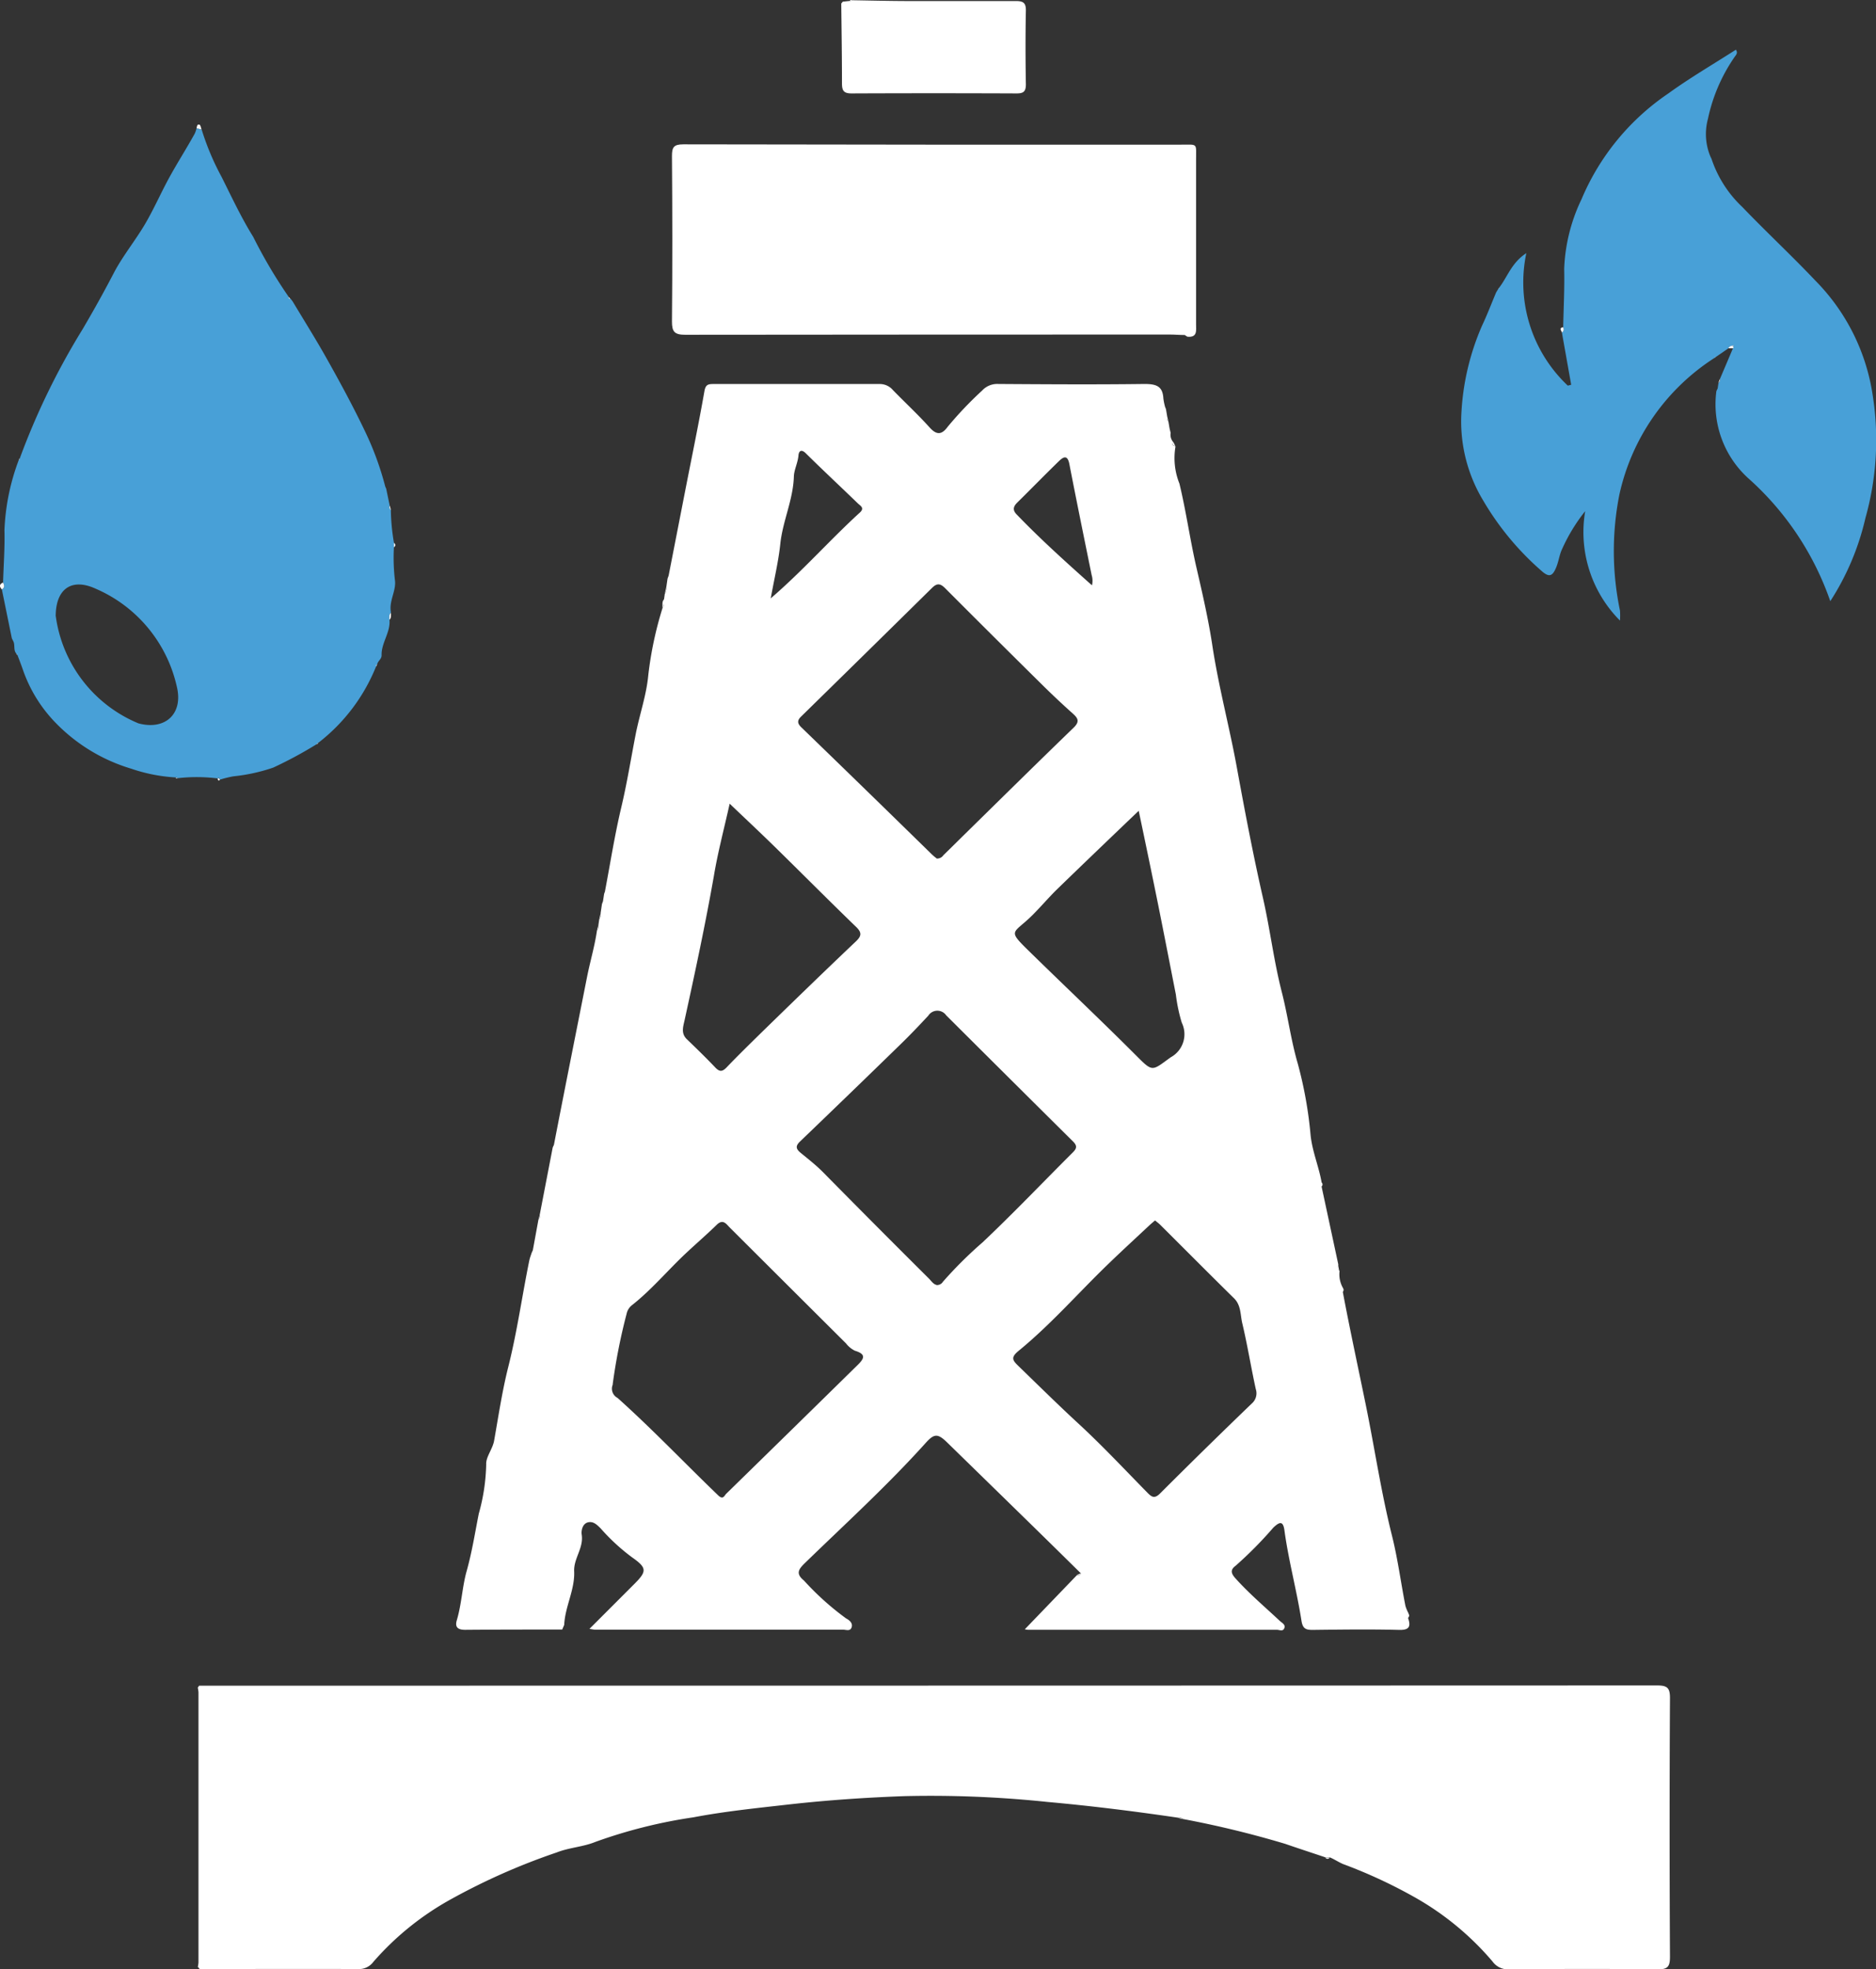 <?xml version="1.0" encoding="UTF-8"?>
<svg xmlns="http://www.w3.org/2000/svg" xmlns:xlink="http://www.w3.org/1999/xlink" id="Group_109341" data-name="Group 109341" width="47.648" height="50" viewBox="0 0 47.648 50">
  <rect x="0" y="0" width="47.648" height="50" fill="#333333" stroke="none"/>
  <defs>
    <clipPath id="clip-path">
      <rect id="Rectangle_153504" data-name="Rectangle 153504" width="47.648" height="50" fill="#ffffff"></rect>
    </clipPath>
  </defs>
  <g id="Group_109340" data-name="Group 109340" clip-path="url(#clip-path)">
    <path id="Path_196158" data-name="Path 196158" d="M219.018,195.143c.07.206.058.32-.222.313-.732-.019-1.465-.009-2.2,0-.17,0-.251-.029-.283-.237-.12-.767-.327-1.519-.432-2.291-.033-.243-.122-.222-.283-.068a10.106,10.106,0,0,1-.957.967c-.135.1-.121.188-.009.314.35.392.75.728,1.131,1.086.052.049.152.092.115.185s-.123.041-.186.041q-3.162,0-6.325,0a.483.483,0,0,1-.08-.013l1.325-1.376c.041,0,.086.017.1-.043q-.6-.592-1.206-1.185-1.093-1.068-2.187-2.135c-.24-.234-.331-.235-.547.005-.967,1.075-2.035,2.048-3.071,3.053-.16.156-.24.268-.024.443a7.042,7.042,0,0,0,1.072.963c.076.04.183.118.135.236-.038.094-.14.049-.212.049q-3.15,0-6.3,0c-.028,0-.056-.007-.143-.02l.978-.978.168-.168c.317-.317.315-.406-.064-.671a5.1,5.1,0,0,1-.794-.731c-.1-.1-.189-.188-.322-.158-.15.035-.176.224-.163.309.055.343-.206.606-.191.936.02.469-.232.894-.253,1.36l-.051.118c-.821,0-1.643,0-2.464.007-.2,0-.262-.078-.213-.243.123-.411.137-.846.251-1.251.135-.48.211-.969.307-1.453a4.983,4.983,0,0,0,.189-1.256c-.01-.186.16-.381.2-.594.112-.631.206-1.268.363-1.889.224-.89.349-1.8.532-2.693.013-.065.039-.128.059-.192l.03-.066.143-.78a.086.086,0,0,0,.03-.109l.332-1.721.031-.067c.275-1.421.56-2.841.841-4.261.078-.394.195-.781.252-1.18.049-.04.041-.094.038-.148l.02-.136a.164.164,0,0,0,.035-.159l.034-.23.026-.07.028-.183.019-.051c.136-.712.247-1.43.414-2.134.15-.629.251-1.267.375-1.9.1-.492.267-.969.314-1.467a9.222,9.222,0,0,1,.362-1.71c.056-.068.037-.149.039-.226l.019-.135a.166.166,0,0,0,.037-.161l.033-.226.027-.073q.217-1.111.434-2.222c.161-.821.331-1.641.476-2.465.03-.17.1-.18.232-.18q2.108,0,4.216,0a.434.434,0,0,1,.336.151c.31.319.638.622.936.953.186.206.315.178.462-.023a9.375,9.375,0,0,1,.87-.914.52.52,0,0,1,.415-.168c1.237.008,2.474.016,3.711,0,.295,0,.461.053.478.366a1.527,1.527,0,0,0,.048.231l.019.048.032.189a.088.088,0,0,0,.027.109l.032.188.027.111a.287.287,0,0,0,.07.239c-.068.078.019.079.053.107a1.734,1.734,0,0,0,.1.941c.171.709.27,1.431.434,2.14.15.648.3,1.3.4,1.957.159,1.06.441,2.094.631,3.148.2,1.092.408,2.186.655,3.268.181.793.276,1.6.477,2.386.155.6.232,1.219.406,1.818a10.416,10.416,0,0,1,.328,1.824c.044.419.21.8.28,1.2q0,.055,0,.109l.424,1.975c-.012.06-.025.121.032.168a.7.7,0,0,0,.083.424q0,.054,0,.109c.182.966.391,1.926.588,2.889.224,1.1.386,2.2.658,3.287.15.595.227,1.2.344,1.793a1,1,0,0,0,.079.189q0,.054,0,.108M207.05,175.871a.19.19,0,0,0,.169-.084c.184-.179.366-.36.549-.54.917-.9,1.829-1.8,2.754-2.694.169-.162.116-.245-.023-.369q-.395-.353-.772-.726-1.235-1.219-2.46-2.447c-.129-.13-.211-.134-.337-.011q-1.661,1.637-3.327,3.268c-.094.092-.1.167.006.27q1.654,1.6,3.3,3.211c.049.048.1.089.141.121m-.009,10.829a.174.174,0,0,0,.165-.081,10.424,10.424,0,0,1,1.006-1c.783-.739,1.526-1.52,2.289-2.28.106-.105.124-.171.008-.286q-1.614-1.6-3.219-3.2a.273.273,0,0,0-.454.008c-.228.245-.459.488-.7.722q-1.276,1.243-2.561,2.476c-.123.118-.094.191.016.283.2.164.4.32.577.5q1.334,1.353,2.682,2.693c.061.061.11.142.19.161m-8.217,2.529a.263.263,0,0,0,.119.341c.884.792,1.7,1.651,2.557,2.475.123.119.156.01.2-.037q1.668-1.629,3.331-3.262c.173-.168.243-.283-.06-.374a.654.654,0,0,1-.225-.186q-1.474-1.467-2.947-2.936c-.093-.092-.173-.234-.337-.074-.254.248-.524.48-.783.723-.461.432-.867.922-1.366,1.315a.376.376,0,0,0-.139.221,14.8,14.8,0,0,0-.354,1.794m13.777-4.166c-.044.038-.081.069-.117.1-.359.336-.722.669-1.076,1.011-.757.73-1.451,1.528-2.266,2.195-.21.172-.168.24-.017.387.51.494,1.015.993,1.538,1.475.6.554,1.162,1.154,1.736,1.739.112.114.183.172.329.026q1.154-1.153,2.33-2.284a.343.343,0,0,0,.1-.367c-.122-.557-.212-1.121-.344-1.675-.05-.211-.027-.45-.208-.629-.628-.617-1.248-1.242-1.871-1.862-.041-.041-.088-.075-.138-.117m-10.8-10.584c-.143.643-.3,1.231-.4,1.827-.216,1.23-.478,2.45-.745,3.67-.038.173-.1.343.062.494.242.233.484.468.716.712.108.114.178.111.286,0,.293-.306.595-.6.9-.9.792-.771,1.585-1.542,2.385-2.3.149-.142.154-.228,0-.375-.69-.667-1.367-1.349-2.053-2.021-.367-.359-.741-.71-1.151-1.1m10.392.175c-.732.7-1.424,1.362-2.11,2.028-.2.2-.387.419-.589.621-.515.514-.675.348-.007,1,.883.863,1.781,1.711,2.653,2.585.412.413.386.372.861.029a.667.667,0,0,0,.282-.878,4.11,4.11,0,0,1-.15-.713c-.148-.752-.294-1.505-.445-2.257-.159-.787-.323-1.573-.5-2.415m-9.345-5.39c.814-.7,1.5-1.482,2.264-2.179.128-.117.01-.172-.051-.231-.44-.426-.888-.843-1.323-1.273-.123-.121-.178-.044-.186.053-.015.188-.112.365-.117.537-.018.593-.284,1.129-.345,1.715-.047.447-.156.894-.242,1.378m8.158-.327a.5.5,0,0,0-.008-.266c-.191-.939-.383-1.877-.566-2.818-.05-.256-.166-.169-.274-.064-.354.344-.7.7-1.05,1.044-.1.1-.123.188-.015.3.6.624,1.24,1.2,1.913,1.8" transform="translate(-183.258 -154.073)" fill="#ffffff"></path>
    <path id="Path_196159" data-name="Path 196159" d="M84.4,726.628a.774.774,0,0,0,.018-.117q0-3.432,0-6.864a.778.778,0,0,0-.018-.117l.035-.049q18.513,0,37.027-.006c.256,0,.332.055.33.323q-.018,3.284,0,6.567c0,.24-.051.32-.305.317-1.258-.013-2.516-.011-3.774,0a.481.481,0,0,1-.429-.2,7.292,7.292,0,0,0-2.02-1.654,12.7,12.7,0,0,0-1.777-.819c-.115-.05-.217-.12-.332-.168l-.11,0c-.343-.115-.687-.227-1.028-.345a25.414,25.414,0,0,0-2.6-.631.109.109,0,0,0-.117-.032c-1.1-.162-2.206-.3-3.318-.4a28.355,28.355,0,0,0-3.626-.148c-.968.035-1.937.1-2.9.207-.825.094-1.653.176-2.466.331a12.787,12.787,0,0,0-2.49.624c-.311.128-.667.143-.98.267a16.452,16.452,0,0,0-2.709,1.2,7.26,7.26,0,0,0-1.952,1.58.453.453,0,0,1-.4.181c-1.338-.005-2.676,0-4.013,0l-.035-.049" transform="translate(-79.377 -676.682)" fill="#ffffff"></path>
    <path id="Path_196160" data-name="Path 196160" d="M5.875,54.781a6.583,6.583,0,0,0,.51,1.21c.256.512.5,1.034.8,1.516a12.488,12.488,0,0,0,.9,1.522c-.009.038.013.049.045.051l.007,0,.049.065c.281.469.572.932.841,1.408.355.63.7,1.265,1.011,1.919a7.671,7.671,0,0,1,.5,1.374l.024.053.087.422a.1.1,0,0,0,.031.116,5.315,5.315,0,0,0,.078.832q0,.057,0,.113a4.875,4.875,0,0,0,.026.844c.037.266-.161.532-.1.819-.054.05-.043.115-.039.178.031.325-.21.59-.2.908,0,.1-.1.145-.112.232a.044.044,0,0,0-.027.047,4.63,4.63,0,0,1-1.467,1.941.034.034,0,0,0-.035.031,10.566,10.566,0,0,1-1.113.6,4.534,4.534,0,0,1-1.012.221,3,3,0,0,0-.338.083c-.01-.026-.018-.057-.056-.03a4.33,4.33,0,0,0-1.02-.006.047.047,0,0,0-.046-.019,4.209,4.209,0,0,1-1.067-.2L4.09,71.01a4.45,4.45,0,0,1-1.957-1.2,3.625,3.625,0,0,1-.787-1.281c-.048-.139-.1-.276-.154-.414V68.1l-.019-.007c-.089-.093-.029-.225-.086-.327L1.054,67.7.8,66.456c.08-.046.061-.109.031-.174.013-.443.047-.888.035-1.33a5.654,5.654,0,0,1,.365-1.784l.021-.007v-.022a18.236,18.236,0,0,1,1.6-3.29c.278-.473.547-.955.8-1.442.225-.425.54-.809.788-1.231.22-.375.394-.774.6-1.153s.447-.754.659-1.138a.792.792,0,0,0,.046-.135l.125.033m-3.7,12.356a3.448,3.448,0,0,0,2.1,2.719c.672.181,1.139-.234.976-.924a3.552,3.552,0,0,0-2.056-2.492c-.625-.289-1.024.009-1.022.7" transform="translate(-0.753 -51.492)" fill="#48a0d7"></path>
    <path id="Path_196161" data-name="Path 196161" d="M630.449,29.551l.331-.779a.028.028,0,0,0,0-.047l.025-.036-.037.023a.108.108,0,0,0-.105.062l-.32.22h-.019l-.007.019a5.527,5.527,0,0,0-2.423,3.479,7.374,7.374,0,0,0,.016,2.938,1.712,1.712,0,0,1,0,.255,3.18,3.18,0,0,1-.883-2.778,4.416,4.416,0,0,0-.585.959c-.068.14-.086.3-.144.449-.1.256-.19.282-.39.1a7.164,7.164,0,0,1-1.469-1.773,3.885,3.885,0,0,1-.56-2.149,6.359,6.359,0,0,1,.53-2.3c.13-.275.238-.56.356-.84l.042-.069.012-.02.019-.007v-.019c.215-.276.317-.638.694-.882a3.6,3.6,0,0,0,1.053,3.364l.086-.022-.236-1.328c.055-.033.051-.081.033-.133.01-.495.037-.99.025-1.483a4.458,4.458,0,0,1,.441-1.767,6.1,6.1,0,0,1,2.2-2.682c.552-.4,1.144-.744,1.72-1.114.064.091-.008.142-.047.205a4.332,4.332,0,0,0-.663,1.553,1.478,1.478,0,0,0,.064.956l.027.056a2.967,2.967,0,0,0,.785,1.226c.609.635,1.255,1.235,1.86,1.874a5.229,5.229,0,0,1,1.442,2.858,7.31,7.31,0,0,1-.177,3.161,6.6,6.6,0,0,1-.893,2.113,7.437,7.437,0,0,0-2.093-3.13,2.538,2.538,0,0,1-.8-2.205l.033-.069.019-.133a.1.1,0,0,0,.04-.1" transform="translate(-586.765 -19.929)" fill="#48a0d7"></path>
    <path id="Path_196162" data-name="Path 196162" d="M299.9,66.394c-.129,0-.257-.012-.386-.012q-6.152,0-12.3.006c-.276,0-.342-.076-.34-.344.013-1.4.011-2.794,0-4.191,0-.221.039-.3.288-.3q6.316.012,12.632.008c.449,0,.391-.052.392.4q0,2.081,0,4.161c0,.154.039.342-.222.315l-.061-.039" transform="translate(-269.807 -57.888)" fill="#ffffff"></path>
    <path id="Path_196163" data-name="Path 196163" d="M359.3.143l.182-.019a.05.05,0,0,0,.047-.017c.445.007.89.018,1.335.02.941,0,1.882,0,2.823,0,.181,0,.267.033.263.242-.012.624-.011,1.248,0,1.872,0,.188-.063.233-.24.232q-2.1-.009-4.19,0c-.21,0-.241-.084-.241-.264,0-.673-.011-1.346-.018-2.019L359.3.143" transform="translate(-337.894 -0.101)" fill="#ffffff"></path>
    <path id="Path_196164" data-name="Path 196164" d="M.079,248.662c.03.065.049.129-.031.174-.069-.072-.067-.132.031-.174" transform="translate(-0.001 -233.872)" fill="#ffffff"></path>
    <path id="Path_196165" data-name="Path 196165" d="M84.127,53.292,84,53.259c.007-.047.011-.111.074-.09.027.009.035.08.051.123" transform="translate(-79.006 -50.003)" fill="#ffffff"></path>
    <path id="Path_196166" data-name="Path 196166" d="M282.941,255.785c0,.077.018.158-.039.226.006-.076-.02-.158.039-.226" transform="translate(-266.076 -240.572)" fill="#ffffff"></path>
    <path id="Path_196167" data-name="Path 196167" d="M500.717,188.842c-.034-.028-.121-.029-.053-.107l.053.107" transform="translate(-470.862 -177.51)" fill="#ffffff"></path>
    <path id="Path_196168" data-name="Path 196168" d="M283.925,250.8a.166.166,0,0,1-.037.161l.037-.161" transform="translate(-267.003 -235.885)" fill="#ffffff"></path>
    <path id="Path_196169" data-name="Path 196169" d="M571.224,539.928c-.057-.047-.044-.107-.032-.168l.032.168" transform="translate(-537.209 -507.656)" fill="#ffffff"></path>
    <path id="Path_196170" data-name="Path 196170" d="M666.483,139.676c.018.051.021.1-.033.133-.013-.05-.086-.115.033-.133" transform="translate(-626.78 -131.368)" fill="#ffffff"></path>
    <path id="Path_196171" data-name="Path 196171" d="M166.224,261.773c0-.063-.015-.128.039-.178,0,.063.014.128-.039.178" transform="translate(-156.334 -246.036)" fill="#ffffff"></path>
    <path id="Path_196172" data-name="Path 196172" d="M254.955,394.751c0,.053.012.108-.038.148l.038-.148" transform="translate(-239.755 -371.272)" fill="#ffffff"></path>
    <path id="Path_196173" data-name="Path 196173" d="M255.924,389.788a.164.164,0,0,1-.035.159l.035-.159" transform="translate(-240.669 -366.604)" fill="#ffffff"></path>
    <path id="Path_196174" data-name="Path 196174" d="M498.342,177.957a.088.088,0,0,1-.027-.109l.027.109" transform="translate(-468.669 -167.27)" fill="#ffffff"></path>
    <path id="Path_196175" data-name="Path 196175" d="M499.463,182.959l-.027-.111.027.111" transform="translate(-469.731 -171.973)" fill="#ffffff"></path>
    <path id="Path_196176" data-name="Path 196176" d="M565.966,792.891l.11,0a.063.063,0,0,1-.11,0" transform="translate(-532.304 -745.729)" fill="#ffffff"></path>
    <path id="Path_196177" data-name="Path 196177" d="M733.83,161.778a.1.1,0,0,1-.04.1l.04-.1" transform="translate(-690.146 -152.156)" fill="#ffffff"></path>
    <path id="Path_196178" data-name="Path 196178" d="M503.007,775.924a.11.11,0,0,1,.117.032l-.117-.032" transform="translate(-473.089 -729.769)" fill="#ffffff"></path>
    <path id="Path_196179" data-name="Path 196179" d="M240.113,693.736l.051-.118-.051.118" transform="translate(-225.832 -652.363)" fill="#ffffff"></path>
    <path id="Path_196180" data-name="Path 196180" d="M601.248,688.8q0-.054,0-.108a.064.064,0,0,1,0,.108" transform="translate(-565.487 -647.729)" fill="#ffffff"></path>
    <path id="Path_196181" data-name="Path 196181" d="M166.357,215.914a.1.1,0,0,1-.031-.116l.031.116" transform="translate(-156.428 -202.963)" fill="#ffffff"></path>
    <path id="Path_196182" data-name="Path 196182" d="M168.222,231.843q0-.057,0-.113c.047.038.046.076,0,.113" transform="translate(-158.217 -217.947)" fill="#ffffff"></path>
    <path id="Path_196183" data-name="Path 196183" d="M460.064,671.569c-.014.06-.059.047-.1.043l.1-.043" transform="translate(-432.607 -631.626)" fill="#ffffff"></path>
    <path id="Path_196184" data-name="Path 196184" d="M738.167,147.672a.028.028,0,0,1,0,.047l-.117,0a.109.109,0,0,1,.105-.063Z" transform="translate(-694.152 -138.876)" fill="#ffffff"></path>
    <path id="Path_196185" data-name="Path 196185" d="M573.242,549.817q0-.054,0-.109a.064.064,0,0,1,0,.109" transform="translate(-539.147 -517.013)" fill="#ffffff"></path>
    <path id="Path_196186" data-name="Path 196186" d="M229.975,518.764a.086.086,0,0,1-.03.108l.03-.108" transform="translate(-216.268 -487.909)" fill="#ffffff"></path>
    <path id="Path_196187" data-name="Path 196187" d="M564.225,504.82q0-.055,0-.109a.063.063,0,0,1,0,.109" transform="translate(-530.666 -474.692)" fill="#ffffff"></path>
    <path id="Path_196188" data-name="Path 196188" d="M92.95,332.247c.038-.027.046,0,.056.03-.044.037-.046,0-.056-.03" transform="translate(-87.422 -312.476)" fill="#ffffff"></path>
    <path id="Path_196189" data-name="Path 196189" d="M56.1,328.164l.059.027-.059-.027" transform="translate(-52.763 -308.646)" fill="#ffffff"></path>
    <path id="Path_196190" data-name="Path 196190" d="M75.033,331.99a.047.047,0,0,1,.046.019l-.028,0Z" transform="translate(-70.57 -312.243)" fill="#ffffff"></path>
    <path id="Path_196191" data-name="Path 196191" d="M135.3,317.207a.034.034,0,0,1,.035-.031.105.105,0,0,1-.035.031" transform="translate(-127.253 -298.311)" fill="#ffffff"></path>
    <path id="Path_196192" data-name="Path 196192" d="M124.186,127.726l-.049-.065.049.065" transform="translate(-116.754 -120.068)" fill="#ffffff"></path>
    <path id="Path_196193" data-name="Path 196193" d="M123.278,126.782c-.032,0-.053-.013-.045-.051l.045.051" transform="translate(-115.902 -119.193)" fill="#ffffff"></path>
    <path id="Path_196194" data-name="Path 196194" d="M257.98,380.823l-.019.051a.1.1,0,0,1,.019-.051" transform="translate(-242.618 -358.173)" fill="#ffffff"></path>
    <path id="Path_196195" data-name="Path 196195" d="M257.077,384.745l-.026.07.026-.07" transform="translate(-241.762 -361.861)" fill="#ffffff"></path>
    <path id="Path_196196" data-name="Path 196196" d="M160.534,283.8a.044.044,0,0,1,.027-.047.09.09,0,0,1-.027.047" transform="translate(-150.985 -266.881)" fill="#ffffff"></path>
    <path id="Path_196197" data-name="Path 196197" d="M7.053,279.091l.019.007v.02a.082.082,0,0,1-.019-.027" transform="translate(-6.634 -262.491)" fill="#ffffff"></path>
    <path id="Path_196198" data-name="Path 196198" d="M638.949,123.656l-.042.069.042-.069" transform="translate(-600.906 -116.301)" fill="#ffffff"></path>
    <path id="Path_196199" data-name="Path 196199" d="M236.059,488.7l-.031.067.031-.067" transform="translate(-221.99 -459.632)" fill="#ffffff"></path>
    <path id="Path_196200" data-name="Path 196200" d="M5.062,272.513l.032.065-.032-.065" transform="translate(-4.761 -256.305)" fill="#ffffff"></path>
    <path id="Path_196201" data-name="Path 196201" d="M497.6,173.913l-.019-.048a.1.1,0,0,1,.019.048" transform="translate(-467.989 -163.524)" fill="#ffffff"></path>
    <path id="Path_196202" data-name="Path 196202" d="M639.831,122.883v.019l-.019.007.019-.026" transform="translate(-601.758 -115.574)" fill="#ffffff"></path>
    <path id="Path_196203" data-name="Path 196203" d="M730.4,66.877l-.027-.056.027.056" transform="translate(-686.93 -62.847)" fill="#ffffff"></path>
    <path id="Path_196204" data-name="Path 196204" d="M227.058,533.7l-.03.066.03-.066" transform="translate(-213.525 -501.953)" fill="#ffffff"></path>
    <path id="Path_196205" data-name="Path 196205" d="M505.943,143.013l.062.039-.062-.039" transform="translate(-475.851 -134.507)" fill="#ffffff"></path>
    <path id="Path_196206" data-name="Path 196206" d="M285.086,245.764l-.027.073.027-.073" transform="translate(-268.104 -231.147)" fill="#ffffff"></path>
    <path id="Path_196207" data-name="Path 196207" d="M164.577,207.866l-.024-.053.024.053" transform="translate(-154.766 -195.453)" fill="#ffffff"></path>
    <path id="Path_196208" data-name="Path 196208" d="M8.065,195.807v.022l-.021.007a.079.079,0,0,1,.02-.029" transform="translate(-7.567 -184.161)" fill="#ffffff"></path>
    <path id="Path_196209" data-name="Path 196209" d="M84.433,719.579l-.035.049.035-.049" transform="translate(-79.378 -676.78)" fill="#ffffff"></path>
    <path id="Path_196210" data-name="Path 196210" d="M359.3.716l-.038.046L359.3.716" transform="translate(-337.894 -0.673)" fill="#ffffff"></path>
    <path id="Path_196211" data-name="Path 196211" d="M732.236,152.432l.007-.019h.019l-.026.019" transform="translate(-688.685 -143.348)" fill="#ffffff"></path>
    <path id="Path_196212" data-name="Path 196212" d="M732.963,165.755l-.033.069.033-.069" transform="translate(-689.337 -155.896)" fill="#ffffff"></path>
    <path id="Path_196213" data-name="Path 196213" d="M363.015.007a.05.05,0,0,1-.047.017.029.029,0,0,1,.047-.017" transform="translate(-341.38 -0.001)" fill="#ffffff"></path>
    <path id="Path_196214" data-name="Path 196214" d="M84.4,839.738l.035.049-.035-.049" transform="translate(-79.377 -789.793)" fill="#ffffff"></path>
    <path id="Path_196215" data-name="Path 196215" d="M739.817,147.293l.037-.023-.025.036-.012-.013" transform="translate(-695.815 -138.511)" fill="#ffffff"></path>
  </g>
</svg>

